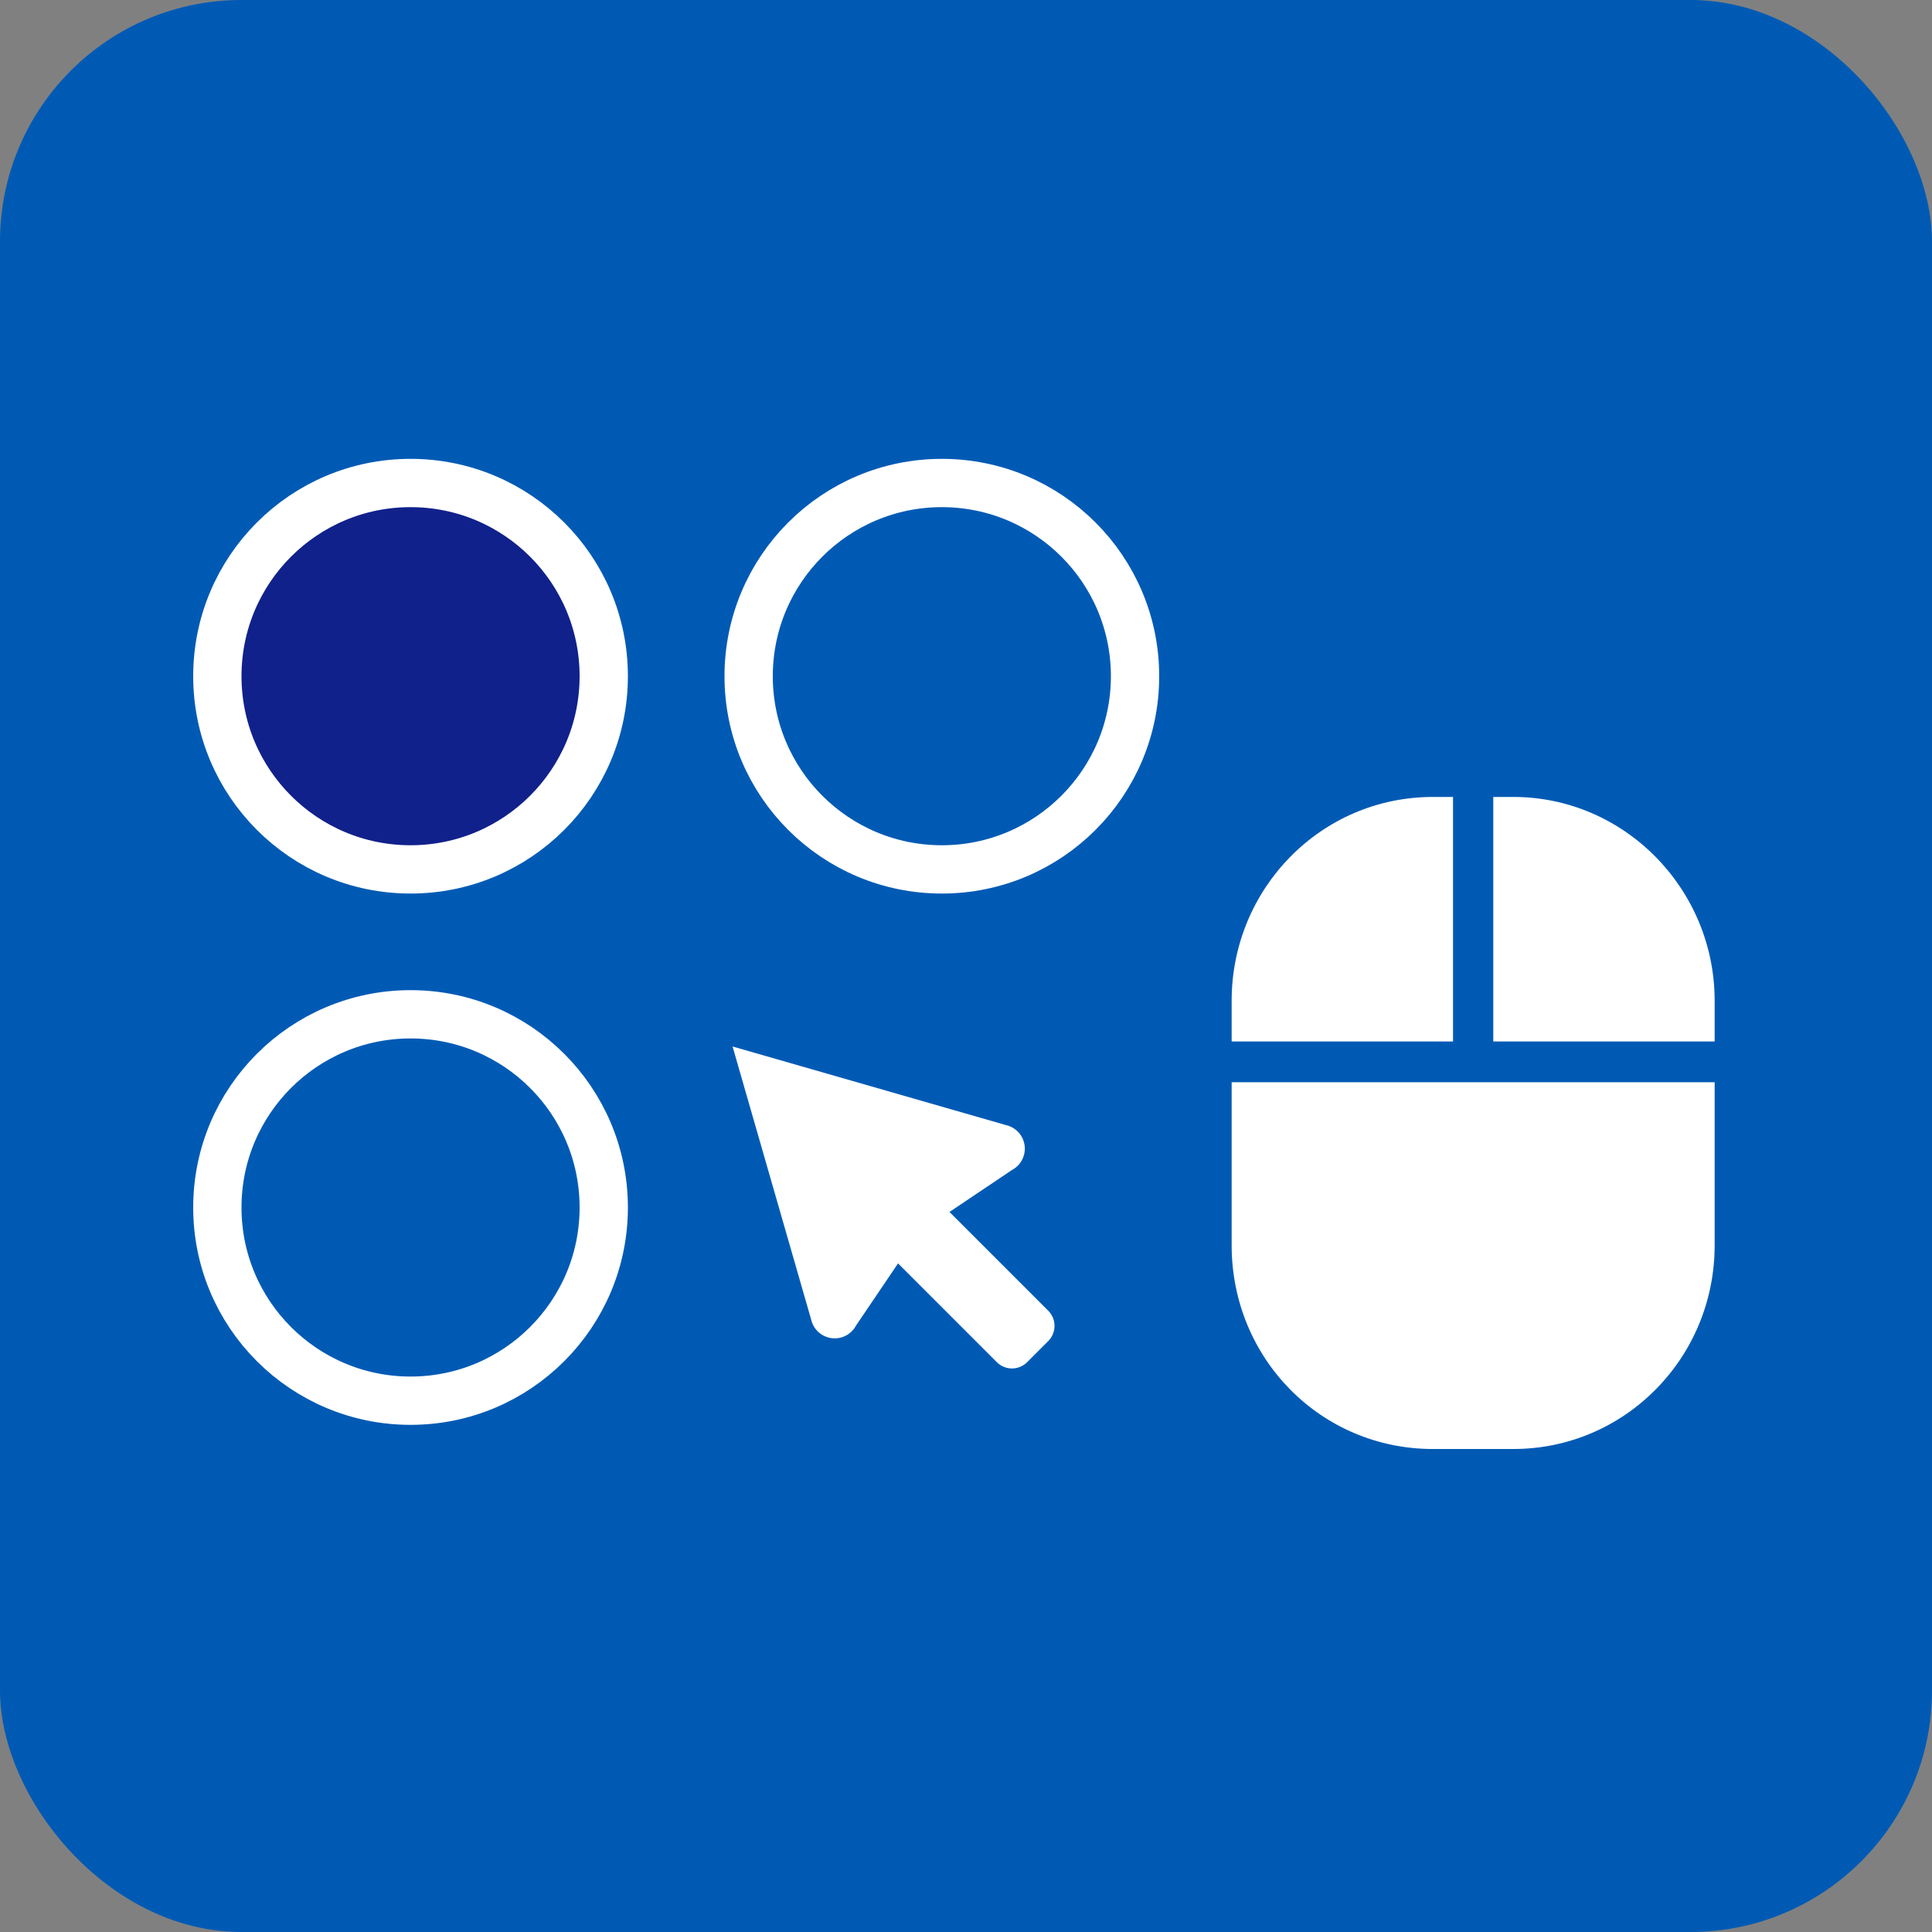 <svg width="80" height="80" viewBox="0 0 80 80" fill="none" xmlns="http://www.w3.org/2000/svg">
<rect x="0" y="0" width="80" height="80" fill="#808080" stroke="none"/>
<rect width="80" height="80" rx="10" fill="#005AB4"/>
<path d="M51 43.125V41.438C51 36.797 54.698 33 59.333 33H60.167V43.125H51ZM51 44.812H61H71V51.562C71 56.256 67.25 60 62.667 60H59.333C54.698 60 51 56.256 51 51.562V44.812ZM71 43.125H61.833V33H62.667C67.25 33 71 36.797 71 41.438V43.125Z" fill="white"/>
<path d="M33.587 54.636C33.632 54.835 33.736 55.016 33.886 55.154C34.036 55.292 34.224 55.381 34.426 55.409C34.629 55.437 34.834 55.403 35.016 55.31C35.198 55.218 35.347 55.072 35.444 54.892L37.186 52.315L41.275 56.404C41.357 56.487 41.455 56.552 41.563 56.597C41.671 56.642 41.787 56.665 41.904 56.665C42.02 56.665 42.136 56.642 42.244 56.597C42.352 56.552 42.45 56.487 42.532 56.404L43.405 55.532C43.487 55.449 43.553 55.351 43.598 55.243C43.642 55.135 43.665 55.02 43.665 54.903C43.665 54.786 43.642 54.671 43.598 54.563C43.553 54.455 43.487 54.357 43.405 54.274L39.316 50.185L41.91 48.443C42.089 48.347 42.235 48.197 42.327 48.015C42.42 47.833 42.454 47.628 42.426 47.426C42.398 47.224 42.309 47.035 42.171 46.885C42.032 46.735 41.852 46.631 41.652 46.587L30.334 43.333L33.587 54.636Z" fill="white"/>
<circle cx="17" cy="28" r="8" fill="#10218B" stroke="white" stroke-width="2"/>
<circle cx="17" cy="50" r="8" stroke="white" stroke-width="2"/>
<circle cx="39" cy="28" r="8" stroke="white" stroke-width="2"/>
</svg>
